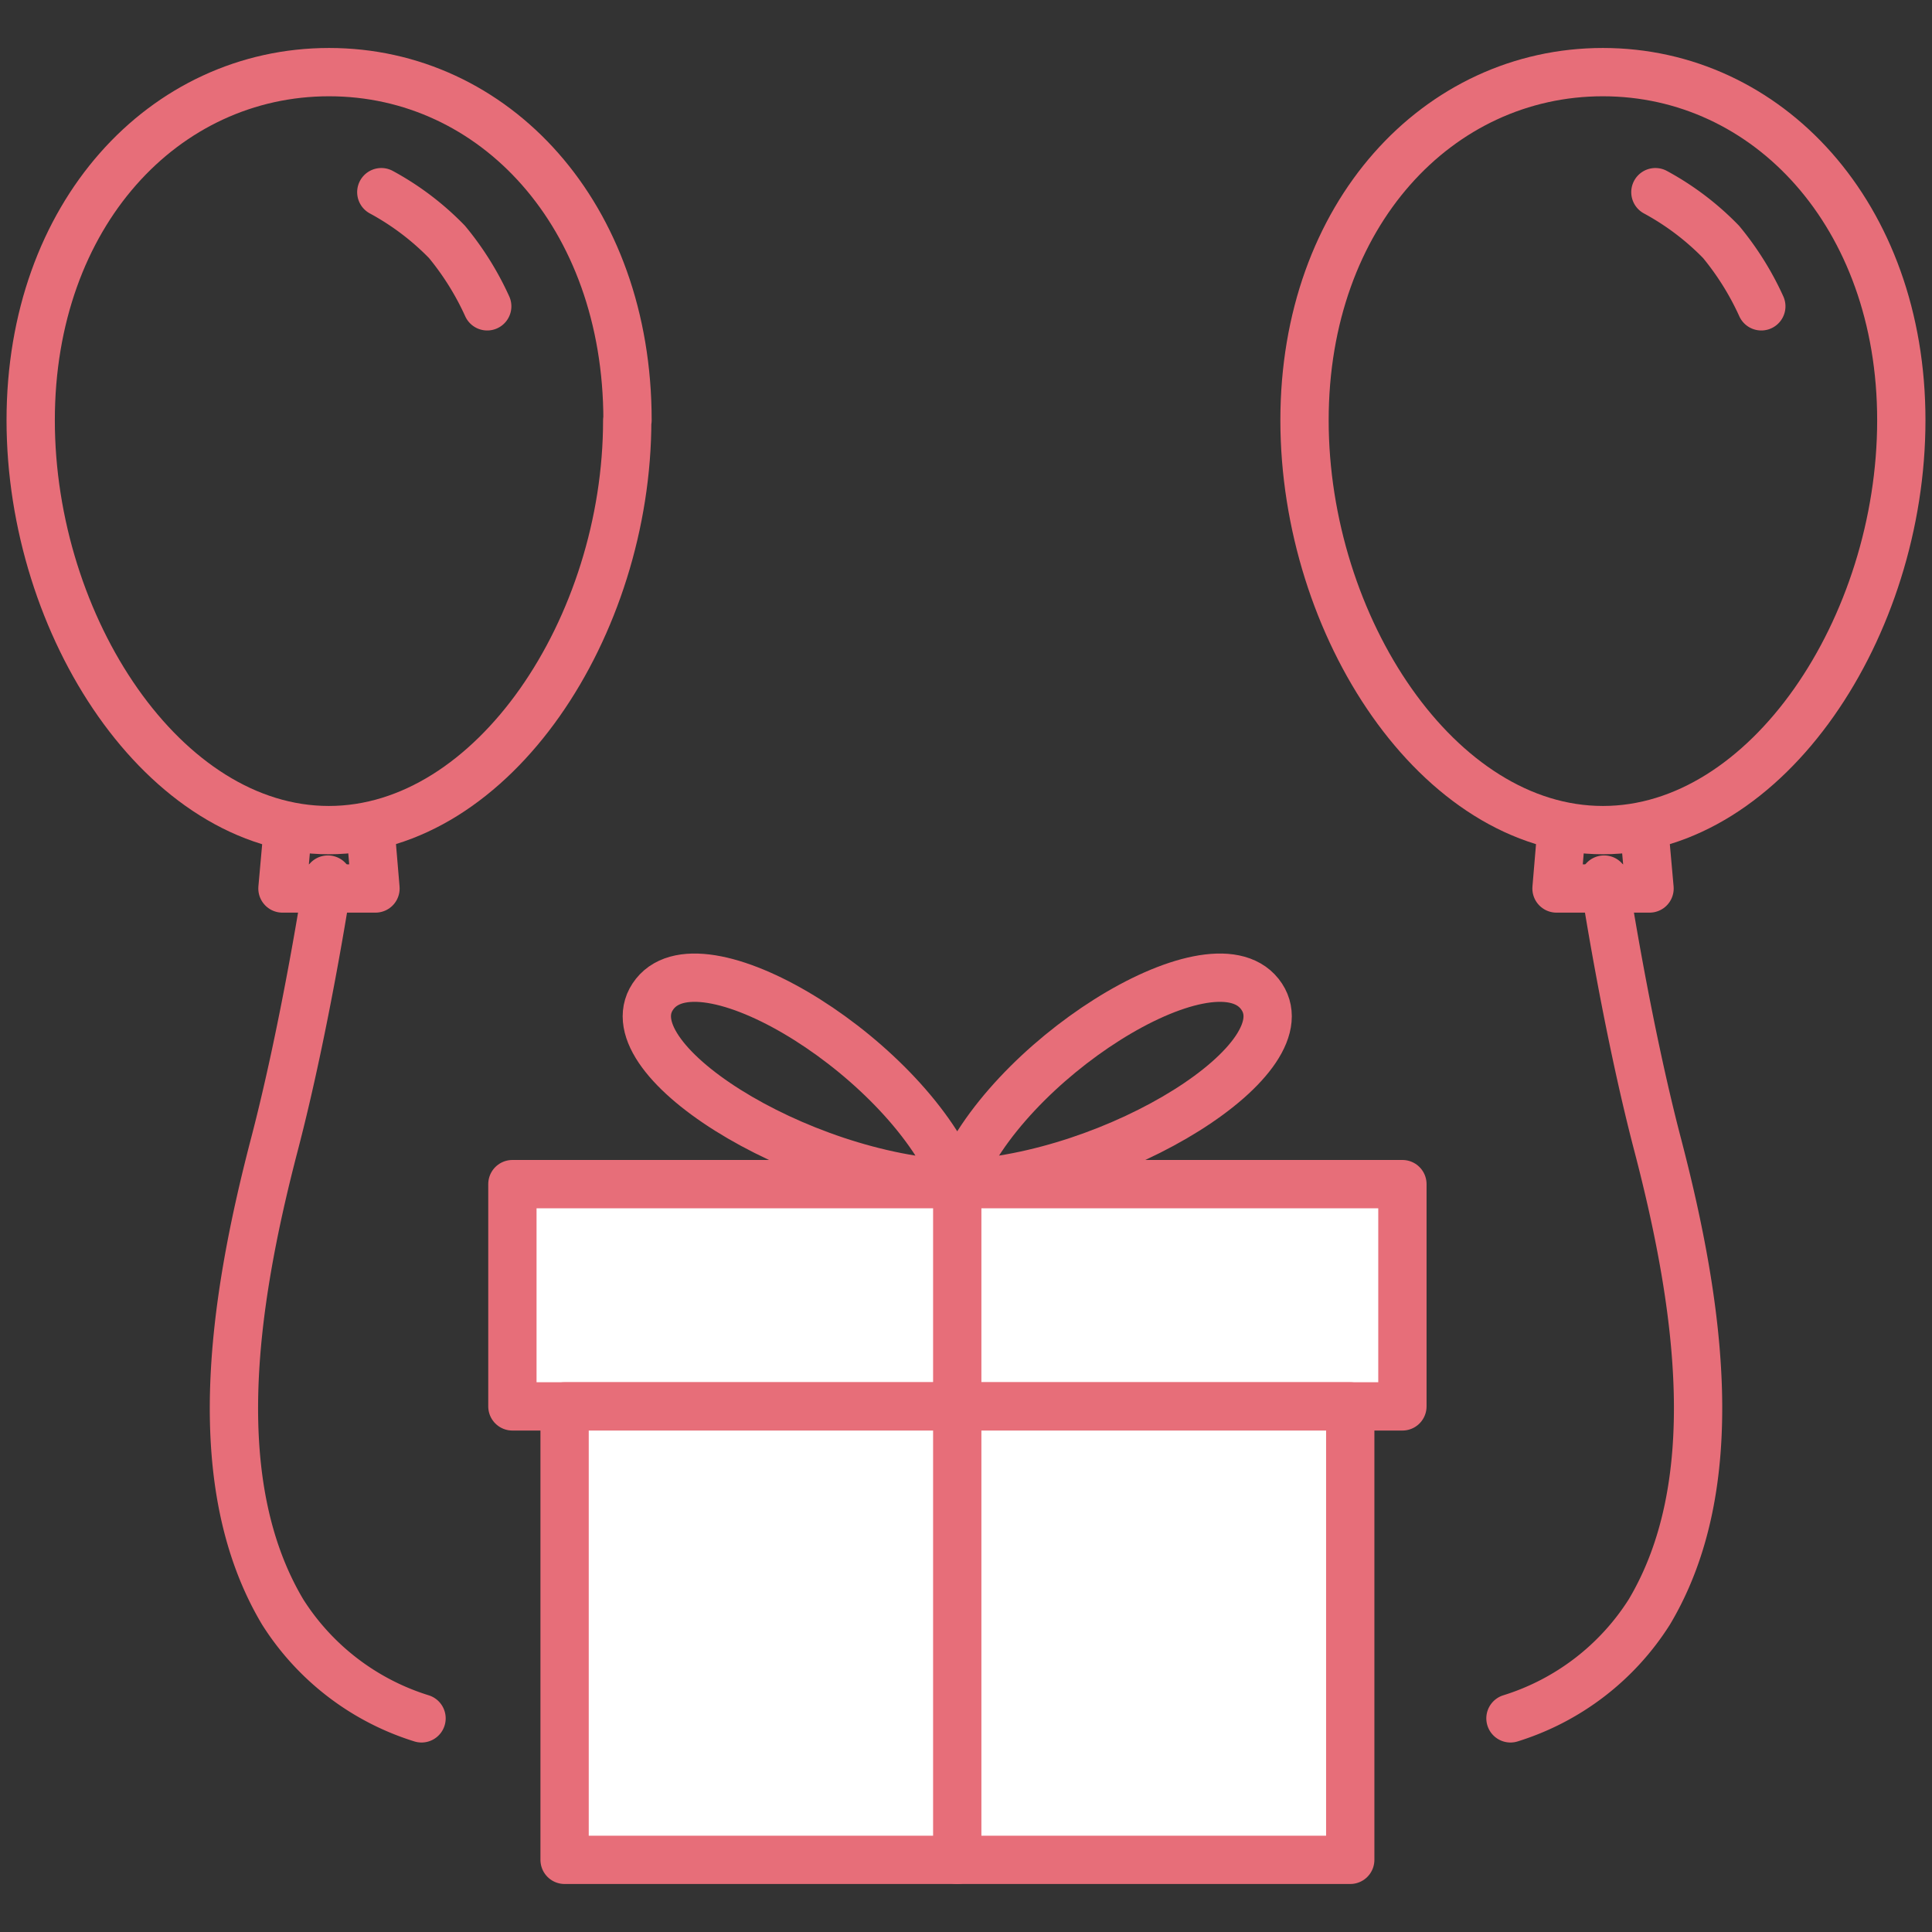 <svg xmlns="http://www.w3.org/2000/svg" xmlns:xlink="http://www.w3.org/1999/xlink" width="60" height="60" viewBox="0 0 60 60">
  <rect x="0" y="0" width="60" height="60" fill="#333333" stroke="none"/>
  <defs>
    <clipPath id="clip-path">
      <rect id="長方形_2533" data-name="長方形 2533" width="60" height="60" transform="translate(47 690.001)" fill="#d5d5d5"/>
    </clipPath>
  </defs>
  <g id="マスクグループ_845" data-name="マスクグループ 845" transform="translate(-47 -690.001)" clip-path="url(#clip-path)">
    <g id="アイコン" transform="translate(47 691.288)">
      <g id="グループ_7277" data-name="グループ 7277">
        <g id="グループ_7271" data-name="グループ 7271">
          <rect id="長方形_3112" data-name="長方形 3112" width="27.64" height="6.903" transform="translate(15.913 35.487)" fill="#fff" stroke="#e76e79" stroke-linecap="round" stroke-linejoin="round" stroke-width="1.5"/>
          <rect id="長方形_3113" data-name="長方形 3113" width="24.399" height="14.082" transform="translate(17.534 42.39)" fill="#fff" stroke="#e76e79" stroke-linecap="round" stroke-linejoin="round" stroke-width="1.5"/>
          <line id="線_859" data-name="線 859" y1="20.985" transform="translate(29.728 35.487)" fill="none" stroke="#e76e79" stroke-linecap="round" stroke-linejoin="round" stroke-width="1.5"/>
          <path id="パス_34233" data-name="パス 34233" d="M29.728,35.487c1.44-3.795,7.847-7.847,9.391-5.911,1.554,1.955-4.472,5.721-9.391,5.911Z" fill="none" stroke="#e76e79" stroke-linecap="round" stroke-linejoin="round" stroke-width="1.5"/>
          <path id="パス_34234" data-name="パス 34234" d="M29.728,35.487c-1.44-3.795-7.847-7.847-9.391-5.911C18.783,31.53,24.809,35.3,29.728,35.487Z" fill="none" stroke="#e76e79" stroke-linecap="round" stroke-linejoin="round" stroke-width="1.5"/>
        </g>
        <g id="グループ_7273" data-name="グループ 7273">
          <g id="グループ_7272" data-name="グループ 7272">
            <path id="パス_34235" data-name="パス 34235" d="M19.479,11.765c0,6.4-4.147,12.728-9.267,12.728S.953,18.163.953,11.765,5.1.953,10.221.953s9.267,4.424,9.267,10.812Z" fill="none" stroke="#e76e79" stroke-linecap="round" stroke-linejoin="round" stroke-width="1.5"/>
            <path id="パス_34236" data-name="パス 34236" d="M11.508,24.494l.153,1.812H8.772l.162-1.812" fill="none" stroke="#e76e79" stroke-linecap="round" stroke-linejoin="round" stroke-width="1.5"/>
          </g>
          <path id="パス_34237" data-name="パス 34237" d="M10.183,26.029S9.506,30.5,8.514,34.286C7.2,39.329,6.426,44.831,8.781,48.778a7.864,7.864,0,0,0,4.31,3.3" fill="none" stroke="#e76e79" stroke-linecap="round" stroke-linejoin="round" stroke-width="1.5"/>
          <path id="パス_34238" data-name="パス 34238" d="M11.842,4.681a8.461,8.461,0,0,1,2.04,1.545,8.923,8.923,0,0,1,1.249,2" fill="none" stroke="#e76e79" stroke-linecap="round" stroke-linejoin="round" stroke-width="1.5"/>
        </g>
        <g id="グループ_7276" data-name="グループ 7276">
          <path id="パス_34239" data-name="パス 34239" d="M49.817,26.029s.677,4.472,1.669,8.257c1.316,5.044,2.088,10.545-.267,14.492a7.864,7.864,0,0,1-4.31,3.3" fill="none" stroke="#e76e79" stroke-linecap="round" stroke-linejoin="round" stroke-width="1.5"/>
          <g id="グループ_7275" data-name="グループ 7275">
            <g id="グループ_7274" data-name="グループ 7274">
              <path id="パス_34240" data-name="パス 34240" d="M59.047,11.765c0,6.4-4.147,12.728-9.267,12.728s-9.267-6.331-9.267-12.728S44.669.953,49.779.953,59.047,5.377,59.047,11.765Z" fill="none" stroke="#e76e79" stroke-linecap="round" stroke-linejoin="round" stroke-width="1.5"/>
              <path id="パス_34241" data-name="パス 34241" d="M51.066,24.494l.162,1.812H48.339l.153-1.812" fill="none" stroke="#e76e79" stroke-linecap="round" stroke-linejoin="round" stroke-width="1.5"/>
            </g>
            <path id="パス_34242" data-name="パス 34242" d="M51.41,4.681a8.461,8.461,0,0,1,2.04,1.545,8.923,8.923,0,0,1,1.249,2" fill="none" stroke="#e76e79" stroke-linecap="round" stroke-linejoin="round" stroke-width="1.5"/>
          </g>
        </g>
      </g>
    </g>
  </g>
</svg>
